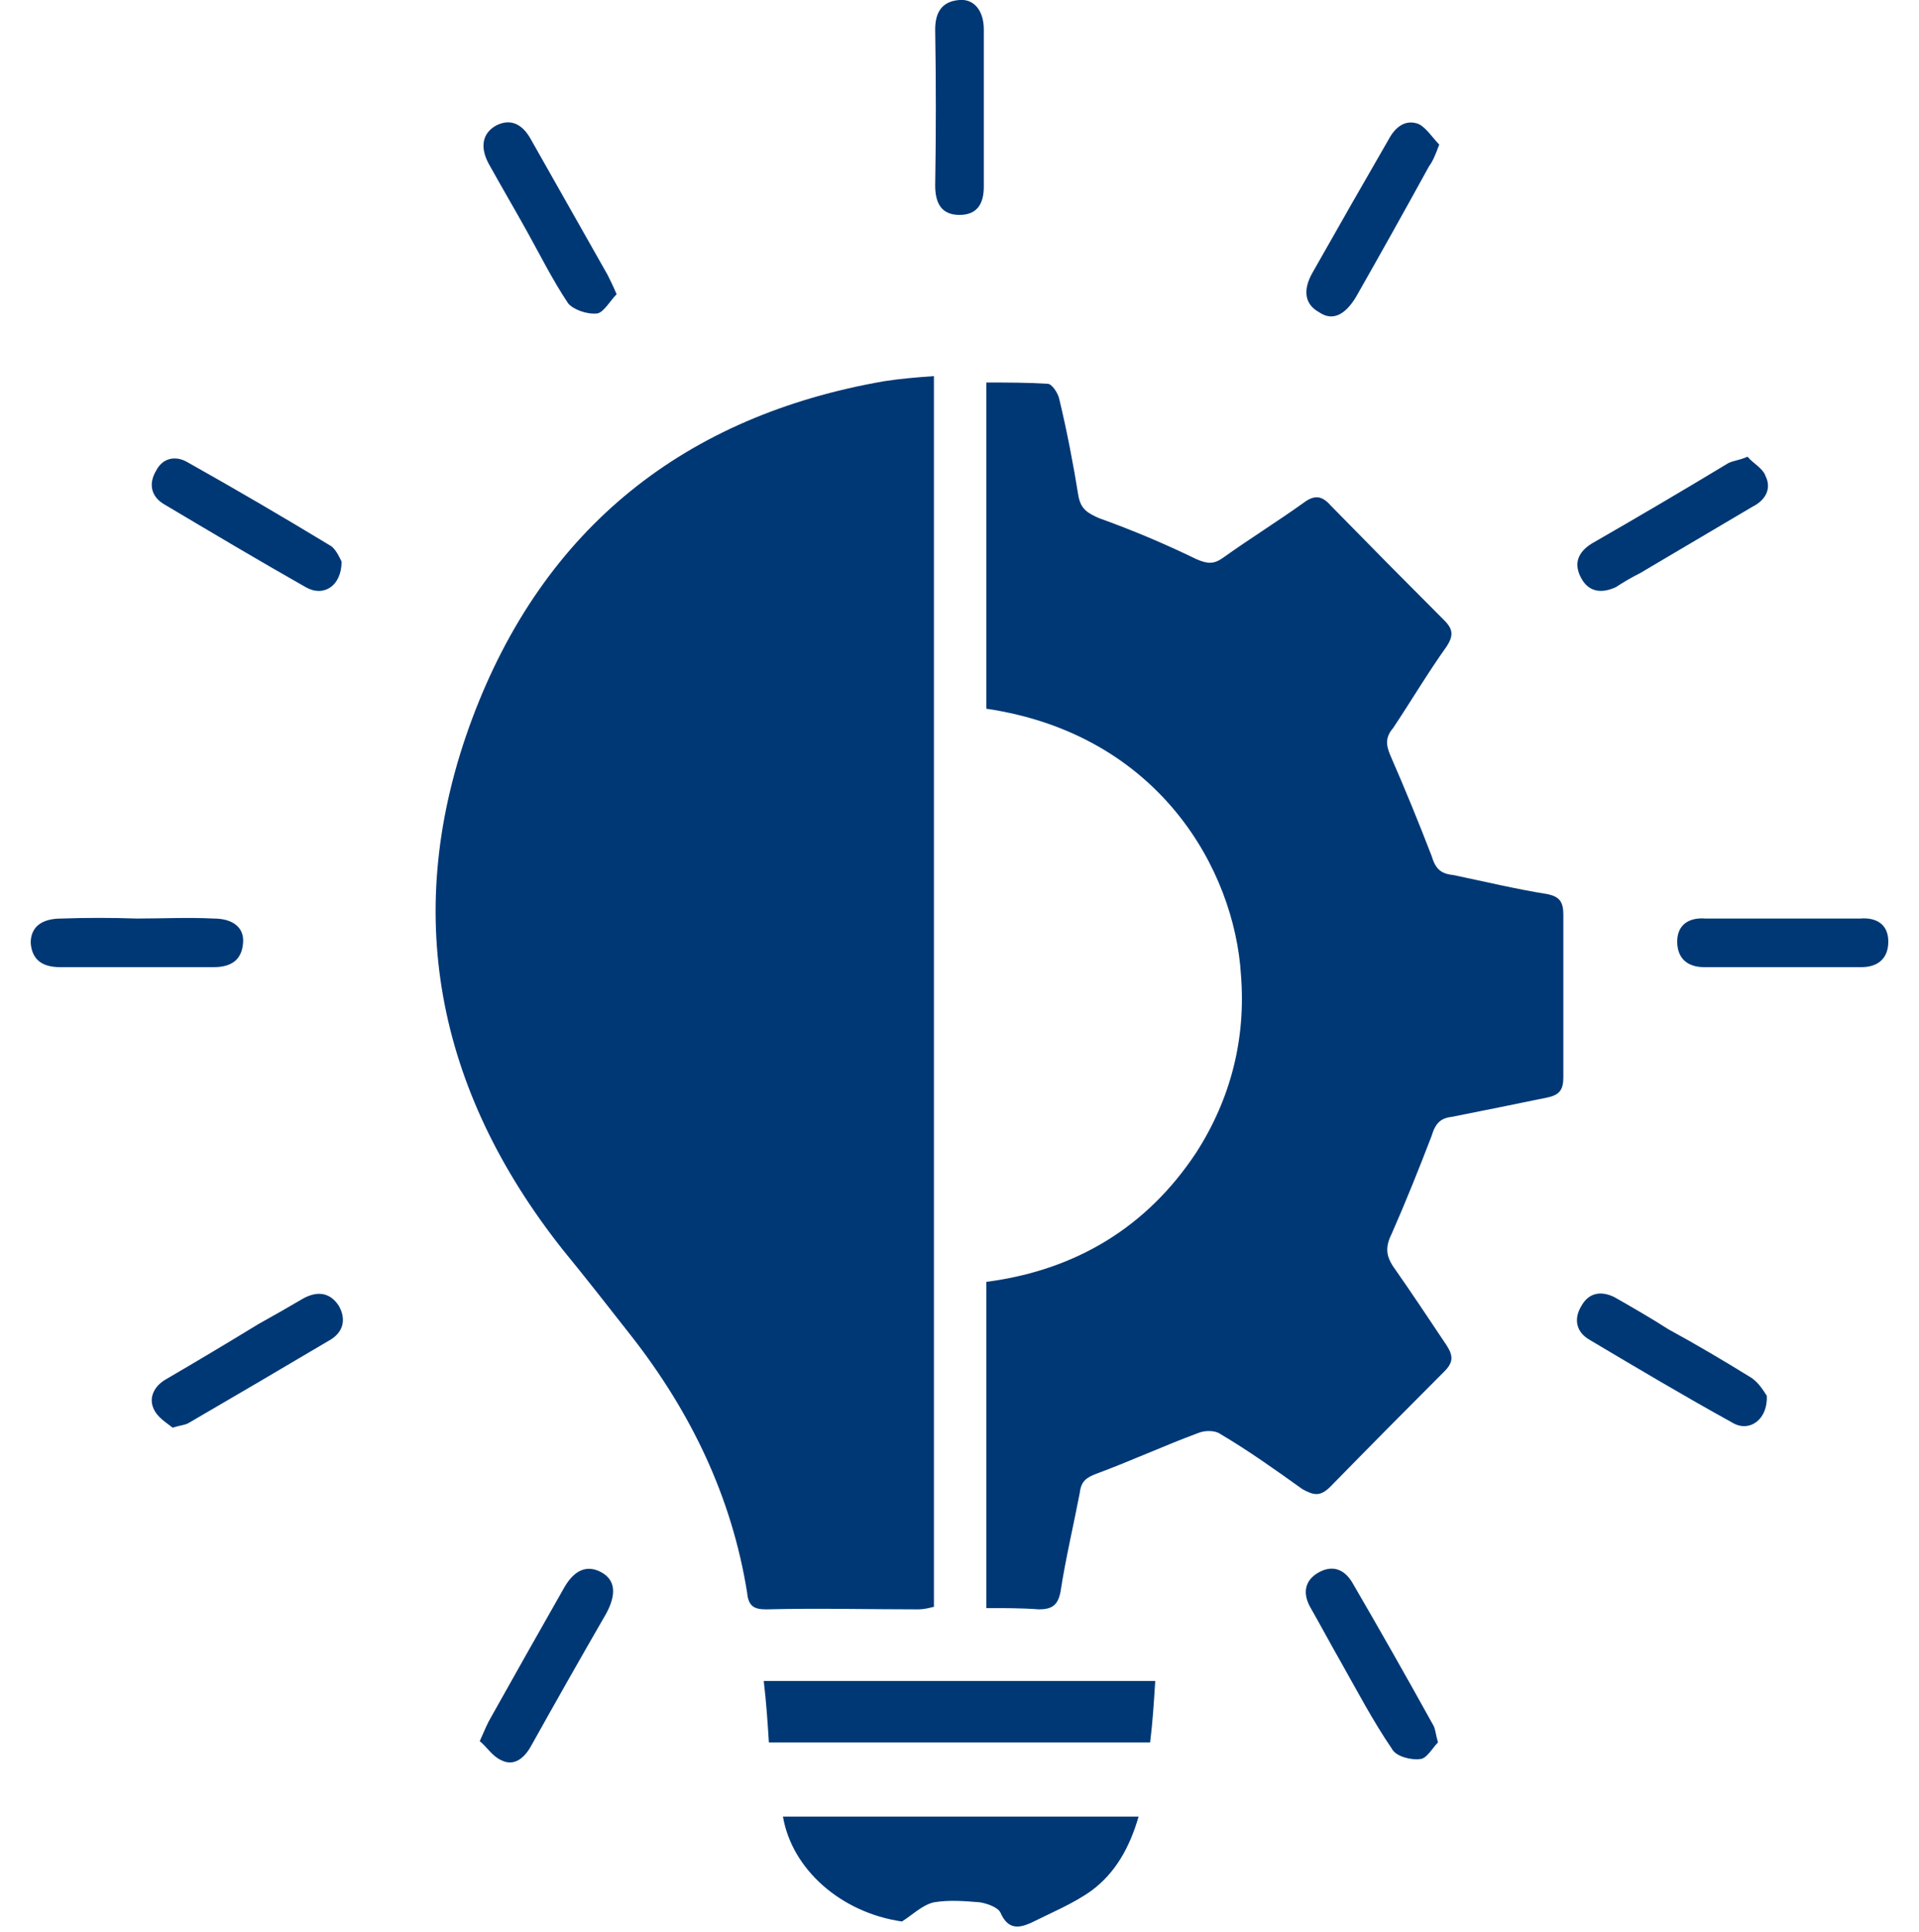 <svg version="1.2" xmlns="http://www.w3.org/2000/svg" viewBox="0 0 150 151" width="150" height="151">
	<title>New Project</title>
	<style>
		.s0 { fill: #003875 } 
	</style>
	<path id="&lt;Path&gt;" class="s0" d="m73 29.4v96.2c-0.4 0.1-0.8 0.2-1.2 0.2-3.9 0-7.9-0.1-11.9 0-0.9 0-1.4-0.2-1.5-1.3-1.2-7.5-4.4-14.1-9-20-1.8-2.3-3.6-4.6-5.4-6.8-9.9-12.5-12.7-26.5-7.1-41.5 5.6-15 16.7-23.7 32.2-26.4 1.3-0.2 2.5-0.3 3.9-0.4zm4.1 26v-25.5c1.6 0 3.2 0 4.8 0.1 0.3 0 0.8 0.7 0.9 1.2 0.6 2.5 1.1 5.1 1.5 7.6 0.2 1 0.7 1.3 1.6 1.7q3.9 1.4 7.6 3.2c0.9 0.4 1.4 0.4 2.1-0.1 2.1-1.5 4.2-2.8 6.3-4.3 0.8-0.6 1.4-0.6 2.1 0.2q4.4 4.5 8.9 9c0.7 0.7 0.7 1.2 0.2 2-1.5 2.1-2.8 4.3-4.2 6.4-0.6 0.7-0.6 1.3-0.2 2.2q1.7 3.9 3.2 7.8c0.3 1 0.7 1.4 1.7 1.5 2.4 0.5 4.9 1.1 7.4 1.5 0.9 0.2 1.2 0.6 1.2 1.6q0 6.4 0 12.7c0 1-0.3 1.4-1.3 1.6-2.4 0.5-4.9 1-7.4 1.5-0.9 0.1-1.3 0.5-1.6 1.5-1 2.6-2 5.1-3.1 7.6-0.5 1-0.5 1.7 0.1 2.6 1.4 2 2.8 4.1 4.2 6.2 0.5 0.8 0.5 1.3-0.2 2q-4.5 4.5-8.9 9c-0.8 0.8-1.3 0.7-2.2 0.2-2.1-1.5-4.2-3-6.4-4.3-0.4-0.3-1.2-0.3-1.7-0.1-2.7 1-5.3 2.2-8 3.2-0.8 0.3-1.2 0.6-1.3 1.5-0.5 2.6-1.1 5.1-1.5 7.7-0.2 1.1-0.7 1.4-1.7 1.4-1.3-0.1-2.7-0.1-4.1-0.1v-25.5c6.9-0.9 12.5-4.2 16.4-10.1 2.7-4.2 3.9-8.9 3.5-13.9-0.5-8.2-6.4-18.8-19.9-20.8zm-6.6 94.8c-4.8-0.7-8.6-4.1-9.3-8.2h27.8c-0.7 2.4-1.8 4.4-3.7 5.8-1.4 1-3.1 1.7-4.7 2.5-0.9 0.4-1.8 0.6-2.4-0.8-0.2-0.4-1-0.7-1.6-0.8-1.2-0.1-2.4-0.2-3.6 0-0.9 0.2-1.7 1-2.5 1.5zm19.8-18.8c-0.1 1.6-0.2 3.2-0.4 4.8h-29.8c-0.1-1.6-0.2-3.1-0.4-4.8zm-52.8 4.7c0.4-0.9 0.6-1.4 0.9-1.9q2.8-5 5.7-10.1c0.8-1.4 1.8-1.8 2.9-1.2 1.1 0.6 1.2 1.7 0.4 3.2q-3 5.2-5.9 10.4c-0.5 0.9-1.3 1.6-2.3 1.1-0.7-0.3-1.1-1-1.7-1.5zm74.9 0.1c-0.4 0.4-0.9 1.3-1.4 1.3-0.7 0.1-1.9-0.2-2.2-0.8-1.5-2.2-2.7-4.5-4-6.8-0.8-1.4-1.6-2.9-2.4-4.3-0.6-1.1-0.4-2.1 0.7-2.7 1.1-0.6 2-0.2 2.6 0.8q3.2 5.5 6.3 11.1c0.2 0.3 0.2 0.7 0.4 1.4zm0.1-124.9c-0.3 0.8-0.5 1.3-0.8 1.7q-2.8 5.1-5.7 10.2c-0.9 1.5-1.9 1.9-2.9 1.2-1.1-0.6-1.3-1.7-0.5-3.1q3-5.3 6-10.5c0.5-0.9 1.3-1.5 2.3-1.1 0.6 0.3 1.1 1.1 1.6 1.6zm-64.3 11.7c-0.5 0.5-1 1.4-1.5 1.5-0.8 0.1-1.9-0.3-2.3-0.8-1.2-1.8-2.2-3.8-3.2-5.6-1-1.8-2-3.5-3-5.3-0.7-1.3-0.5-2.4 0.6-3 1.2-0.6 2.1 0 2.7 1.1q3 5.3 6 10.6c0.2 0.4 0.4 0.8 0.7 1.5zm-34.7 88.6c-0.5-0.4-1.2-0.8-1.5-1.5-0.4-0.9 0.1-1.8 1-2.3q3.6-2.1 7.2-4.3 1.8-1 3.5-2c1.1-0.6 2.1-0.5 2.8 0.6 0.6 1.1 0.3 2.1-0.8 2.7q-5.4 3.2-10.9 6.4c-0.3 0.2-0.7 0.2-1.3 0.4zm124.6-2.5c0.1 1.9-1.4 2.9-2.7 2.1-3.8-2.1-7.5-4.3-11.2-6.5-1-0.6-1.2-1.6-0.6-2.6 0.6-1.1 1.6-1.2 2.6-0.7 1.4 0.8 2.8 1.6 4.2 2.5 2.2 1.2 4.4 2.5 6.5 3.8 0.6 0.4 1 1.1 1.2 1.4zm-111.4-65.2c0 1.9-1.4 2.8-2.8 2-3.7-2.1-7.4-4.3-11.1-6.5-1-0.6-1.2-1.6-0.6-2.6 0.5-1 1.5-1.2 2.4-0.7q5.7 3.2 11.3 6.6c0.4 0.3 0.7 1 0.8 1.2zm109.9-8.2c0.4 0.5 1.2 0.9 1.4 1.5 0.5 1 0 1.9-1 2.4q-4.4 2.6-8.8 5.2c-0.6 0.3-1.3 0.7-1.9 1.1-1.1 0.5-2.1 0.4-2.7-0.7-0.6-1.1-0.3-2 0.8-2.7q5.4-3.1 10.7-6.3c0.4-0.2 0.8-0.2 1.5-0.5zm-125.9 36.1c2 0 4-0.1 6 0 1.5 0 2.4 0.7 2.3 1.9-0.1 1.4-1 1.9-2.3 1.9q-6 0-12 0c-1.3 0-2.2-0.5-2.3-1.9 0-1.2 0.8-1.9 2.4-1.9q2.9-0.1 5.9 0zm128.7 0q3 0 6 0c1.2-0.1 2.2 0.4 2.2 1.8 0 1.4-0.9 2-2.1 2q-6.1 0-12.3 0c-1.2 0-2.1-0.6-2.1-2 0-1.3 0.9-1.9 2.2-1.8q3.1 0 6.1 0zm-62.5-63.4q0 3.1 0 6.2c0 1.3-0.5 2.2-1.9 2.2-1.4 0-1.9-0.9-1.9-2.3q0.1-6.1 0-12.2c0-1.3 0.5-2.2 1.9-2.3 1.1-0.1 1.9 0.8 1.9 2.3q0 3.1 0 6.1z"/>
</svg>